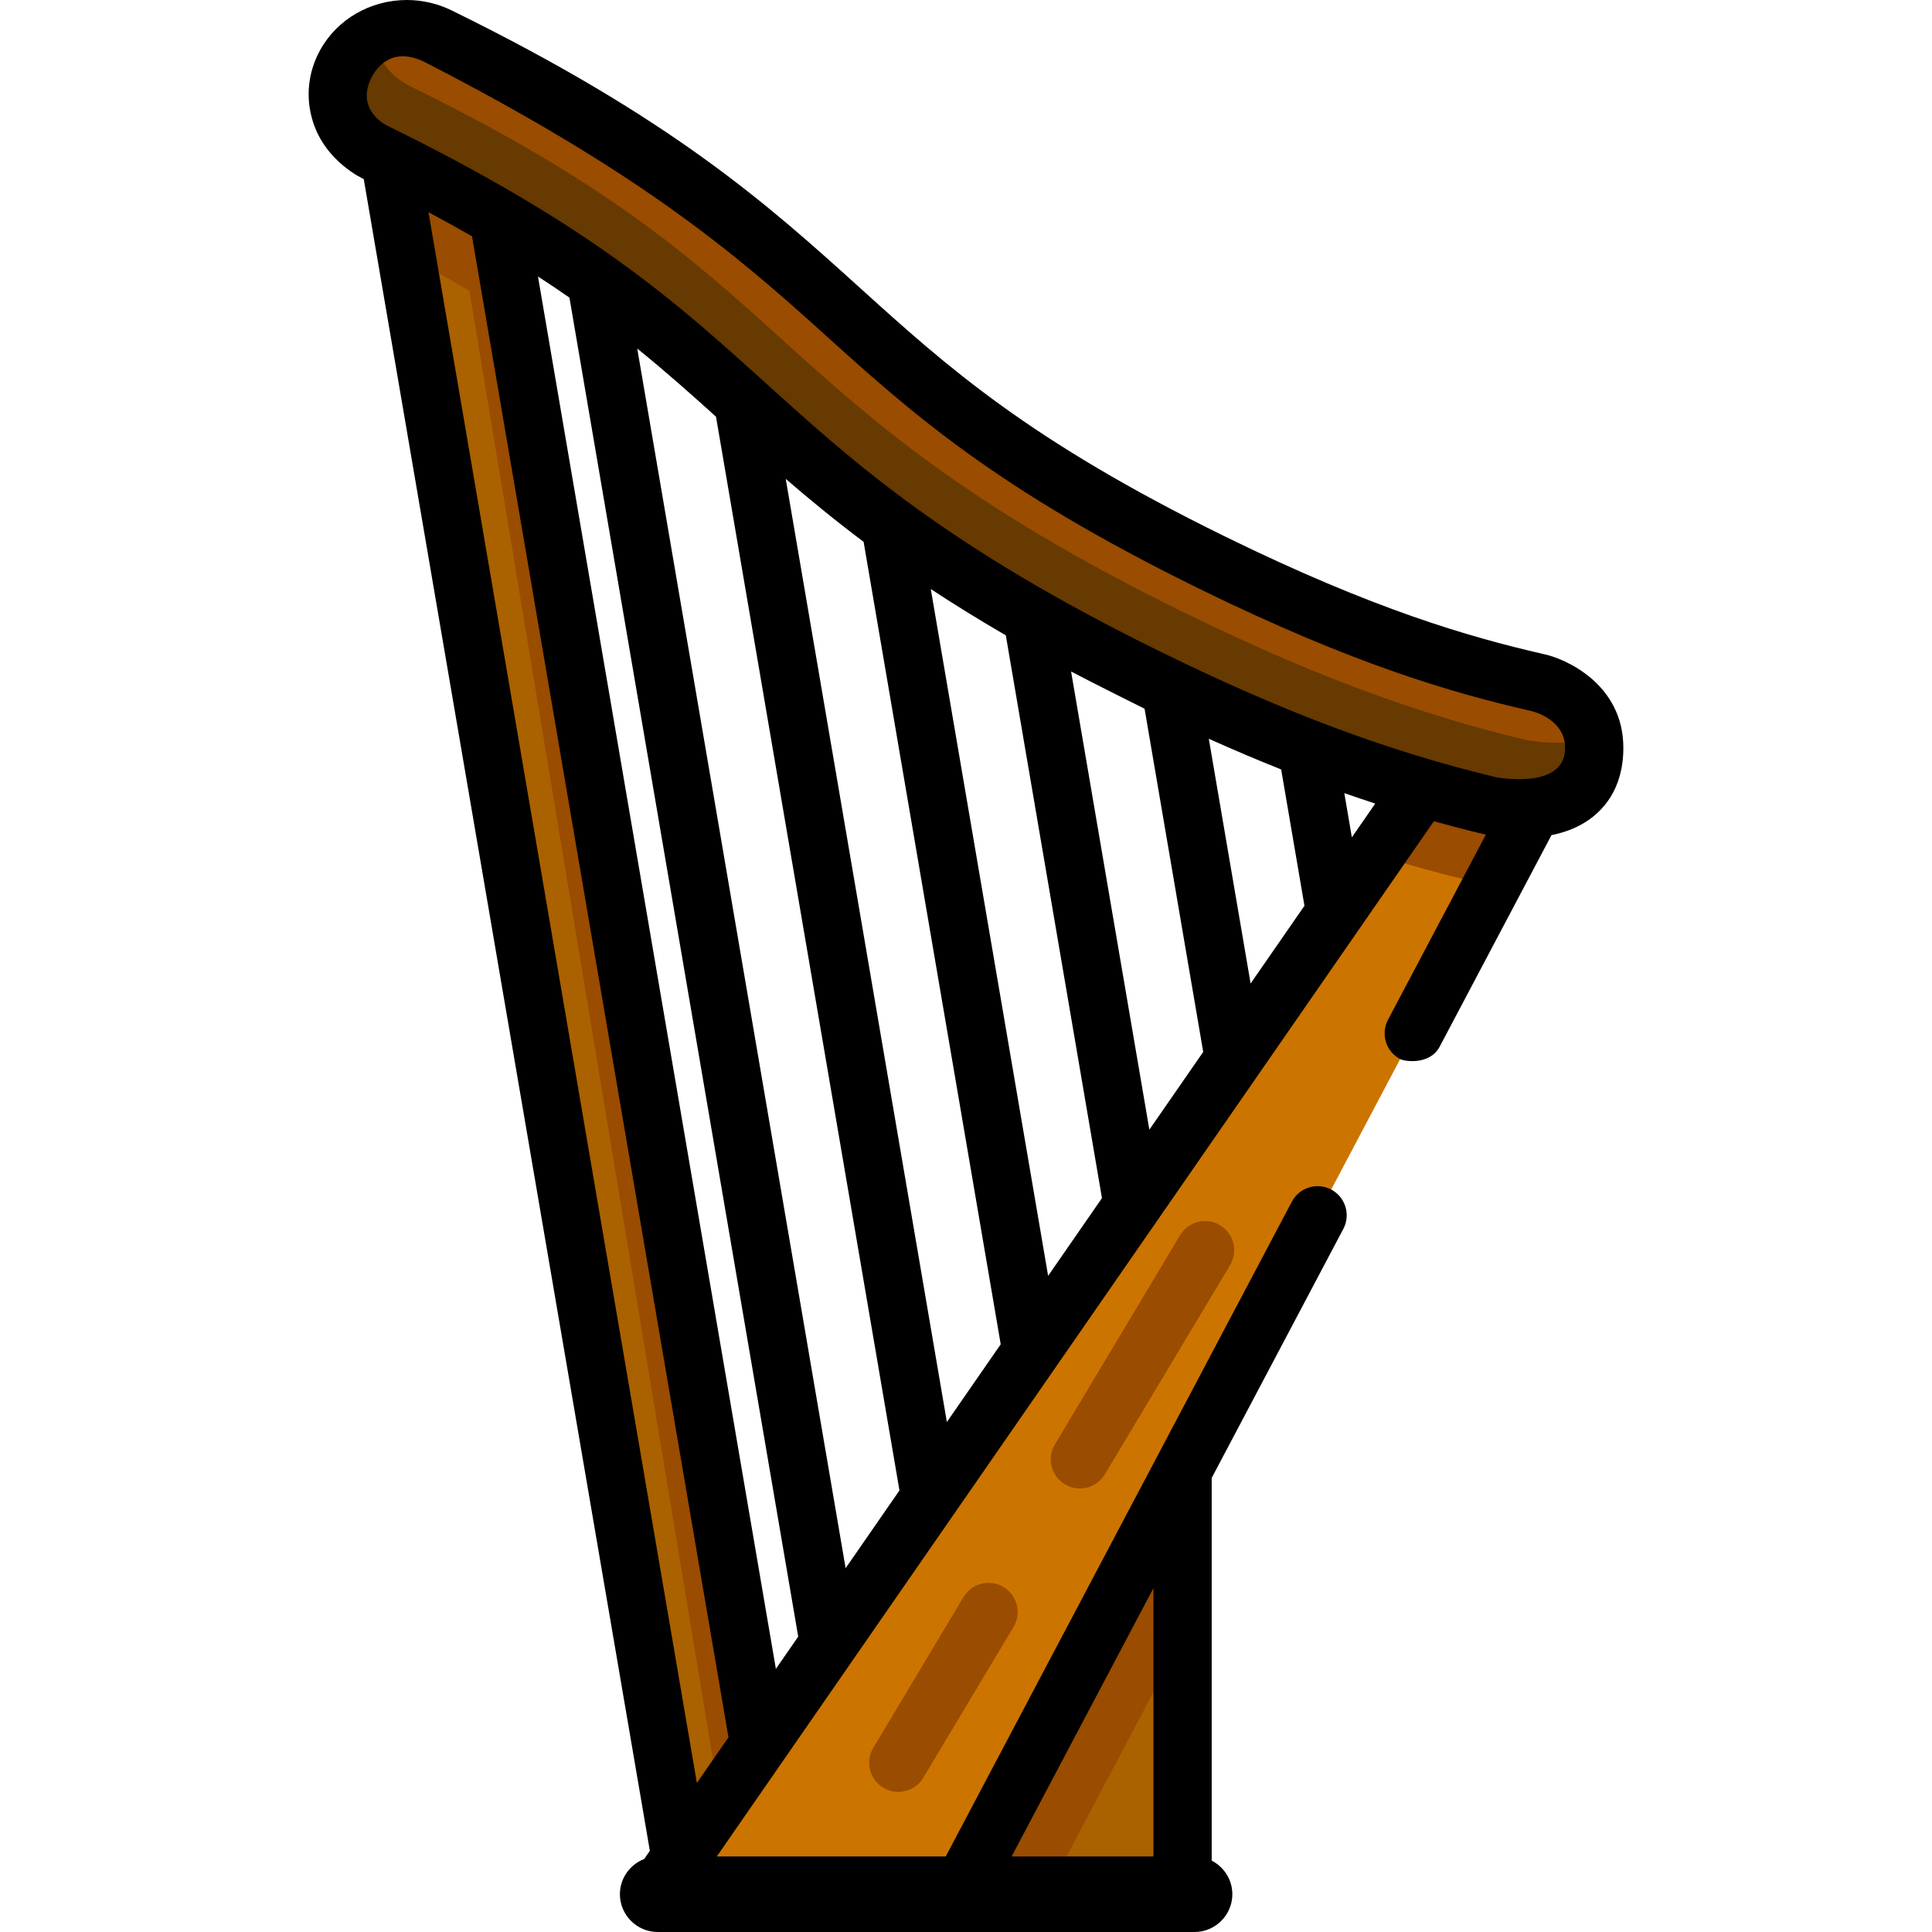<?xml version="1.0" encoding="iso-8859-1"?>
<!-- Uploaded to: SVG Repo, www.svgrepo.com, Generator: SVG Repo Mixer Tools -->
<svg version="1.1" id="Layer_1" xmlns="http://www.w3.org/2000/svg" xmlns:xlink="http://www.w3.org/1999/xlink" 
	 viewBox="0 0 512 512" xml:space="preserve">
<rect x="-89.342" y="251.293" transform="matrix(-0.168 -0.986 0.986 -0.168 -80.089 460.747)" style="fill:#AA6100;" width="487.302" height="25.728"/>
<g>
	<polygon style="fill:#9A4C00;" points="115.75,24.85 192.808,489.567 198.047,488.671 204.611,484.462 126.965,30.003 	"/>
	<path style="fill:#9A4C00;" d="M125.95,21.818l-25.361,4.333l7.095,41.523c11.249,6.014,20.725,11.654,29.021,17.088L125.95,21.818
		z"/>
</g>
<polygon style="fill:#AA6100;" points="313.395,384.365 313.395,501.991 191.689,501.991 "/>
<polygon style="fill:#9A4C00;" points="313.395,433.797 313.395,384.365 191.689,501.991 277.349,501.991 "/>
<polygon style="fill:#CC7400;" points="256.005,498.326 181.233,491.982 391.446,187.544 412.358,202.533 "/>
<g>
	<path style="fill:#9A4C00;" d="M391.446,187.544l-26.891,38.944c8.377,2.623,16.726,4.938,25.192,6.977l0.176,0.041
		c0.589,0.136,2.638,0.582,5.564,0.941l16.87-31.915L391.446,187.544z"/>
	<path style="fill:#9A4C00;" d="M286.177,394.455c-1.348,0-2.715-0.353-3.956-1.096c-3.658-2.19-4.848-6.929-2.659-10.587
		l33.175-55.429c2.189-3.658,6.929-4.848,10.587-2.659c3.658,2.189,4.848,6.929,2.659,10.587L292.808,390.7
		C291.362,393.115,288.803,394.455,286.177,394.455z"/>
	<path style="fill:#9A4C00;" d="M238.046,474.873c-1.349,0-2.715-0.353-3.956-1.096c-3.658-2.19-4.848-6.929-2.659-10.587
		l23.915-39.958c2.189-3.658,6.928-4.848,10.587-2.659c3.658,2.19,4.848,6.929,2.659,10.587l-23.915,39.958
		C243.231,473.534,240.671,474.873,238.046,474.873z"/>
	<path style="fill:#9A4C00;" d="M407.252,180.841c-22.952-5.277-48.728-13.455-85.991-31.728
		c-53.142-26.058-75.073-45.883-98.292-66.874c-24.058-21.747-48.935-44.236-106.729-72.575c-8.964-4.394-20.001-1.096-24.655,7.369
		c-4.654,8.465-1.161,18.889,7.803,23.284c53.143,26.058,75.073,45.883,98.292,66.874c24.057,21.748,48.934,44.236,106.728,72.576
		c38.421,18.841,66.229,27.926,90.158,33.687c0,0,27.92,6.464,27.92-15.295C422.484,184.42,407.975,180.969,407.252,180.841z"/>
</g>
<path style="fill:#663A00;" d="M403.828,195.959c-23.93-5.761-51.736-14.846-90.158-33.687
	c-57.794-28.34-82.67-50.828-106.728-72.576c-23.219-20.989-45.15-40.815-98.292-66.874c-5.463-2.678-8.877-7.599-9.671-12.948
	c-3.056,1.589-5.665,4.016-7.394,7.159c-4.654,8.465-1.161,18.889,7.803,23.284c53.143,26.059,75.073,45.883,98.292,66.874
	c24.057,21.748,48.934,44.236,106.728,72.576c38.421,18.841,66.229,27.926,90.158,33.687c0,0,27.92,6.464,27.92-15.295
	c0-1.004-0.085-1.948-0.229-2.846C414.161,198.341,403.828,195.959,403.828,195.959z"/>
<path d="M408.83,173.284c-19.373-4.462-44.53-11.662-84.172-31.101c-52.17-25.581-73.709-45.054-96.512-65.669
	c-24.452-22.105-49.738-44.962-108.508-73.78C115.989,0.946,111.906,0,107.829,0c-9.677,0-18.493,5.103-23.008,13.315
	c-3.225,5.866-3.9,12.594-1.89,18.94C86.324,42.967,96.26,47.382,96.398,47.45l75.82,443.034l-1.507,2.175
	c-3.748,1.449-6.429,5.088-6.429,9.332c0,5.505,4.505,10.009,10.009,10.009h142.285c5.505,0,10.008-4.505,10.008-10.009
	c0-3.873-2.233-7.242-5.471-8.904v-101.42l34.884-65.995c1.992-3.769,0.552-8.439-3.217-10.431
	c-3.768-1.989-8.438-0.552-10.431,3.217l-91.722,173.525h-60.668l190.032-274.346c4.261,1.185,8.531,2.301,12.833,3.337
	c0.113,0.026,0.447,0.101,0.95,0.198l-25.938,49.07c-1.992,3.769-0.552,8.439,3.217,10.431c1.151,0.607,7.762,1.657,10.431-3.217
	l29.673-56.137c3.342-0.675,6.321-1.797,8.883-3.388c4.636-2.881,10.163-8.648,10.163-19.772
	C430.203,181.163,414.638,174.415,408.83,173.284z M305.676,420.871v71.111h-37.589L305.676,420.871z M184.679,472.495L113.56,56.24
	c4.052,2.168,7.885,4.294,11.531,6.384l67.963,397.782L184.679,472.495z M205.616,442.269L142.57,73.271
	c2.911,1.891,5.684,3.756,8.338,5.601l60.627,354.85L205.616,442.269z M224.099,415.586l-55.224-323.22
	c7.497,6.07,14.19,12.031,20.875,18.064l48.617,284.555L224.099,415.586z M250.931,376.848l-42.703-249.941
	c6.288,5.43,13.021,10.968,20.638,16.68L265.2,356.248L250.931,376.848z M277.763,338.111l-31.098-182.016
	c6.052,3.986,12.635,8.073,19.887,12.282l25.48,149.135L277.763,338.111z M304.594,299.375l-20.746-121.422
	c5.393,2.856,18.701,9.488,19.475,9.863l15.54,90.958L304.594,299.375z M331.426,260.639l-11.081-64.857
	c6.544,2.935,12.916,5.634,19.178,8.129l6.173,36.127L331.426,260.639z M358.258,221.902l-2.003-11.722
	c2.742,0.96,5.475,1.89,8.2,2.776L358.258,221.902z M396.372,205.95L396.372,205.95c-28.581-6.881-55.896-17.093-88.566-33.113
	c-56.823-27.864-81.289-49.981-104.95-71.372c-23.632-21.363-45.954-41.541-100.07-68.077c-2.523-1.237-7.972-5.343-4.437-12.636
	c1.632-3.366,5.984-8.531,14.493-4.157c56.284,28.935,81.289,49.981,104.951,71.371c23.631,21.363,45.951,41.541,100.069,68.078
	c41.156,20.181,67.409,27.662,87.661,32.319l0.245,0.054c1.222,0.294,8.955,2.457,8.999,9.741
	C414.836,209.603,396.376,205.95,396.372,205.95z"/>
</svg>